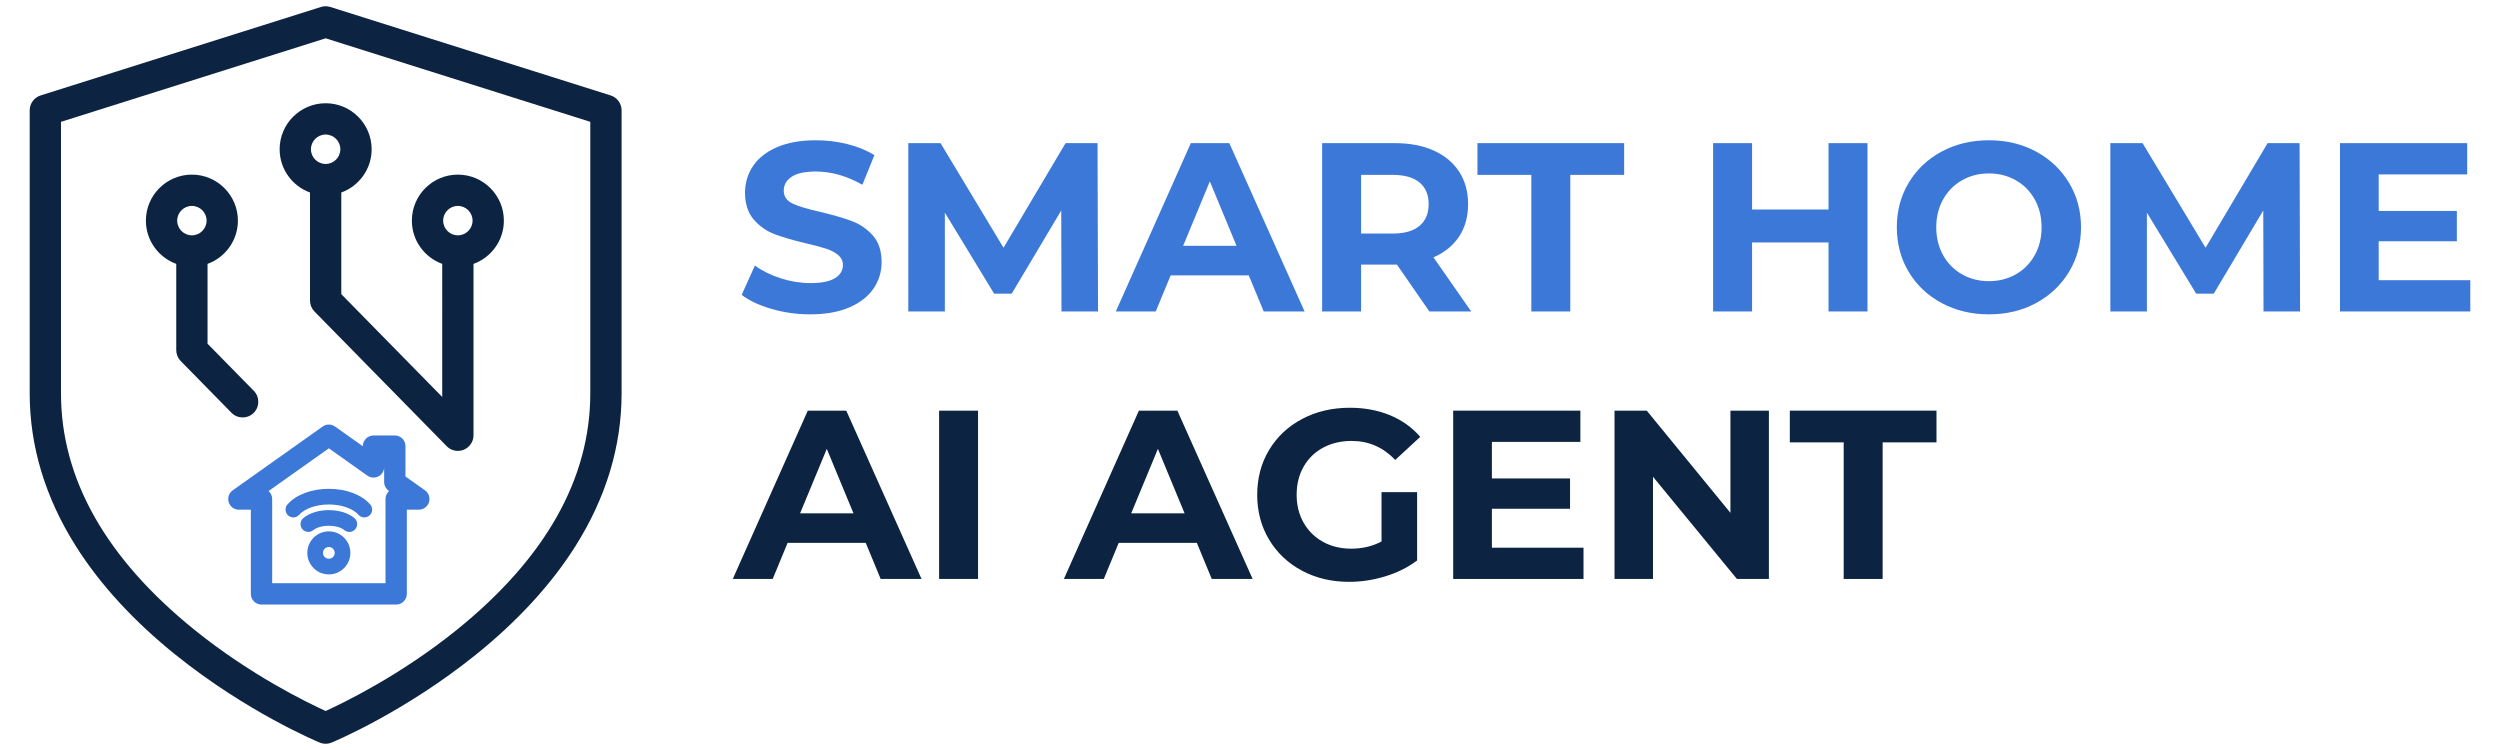 <svg xmlns="http://www.w3.org/2000/svg" xmlns:xlink="http://www.w3.org/1999/xlink" id="&#x421;&#x43B;&#x43E;&#x439;_1" x="0px" y="0px" viewBox="0 0 2000 600" style="enable-background:new 0 0 2000 600;" xml:space="preserve"><style type="text/css">	.st0{fill:#0C2442;}	.st1{fill:#3C78D8;}</style><g>	<g>		<path class="st0" d="M488.519,76.343L264.281,5.58c-2.452-0.774-5.084-0.774-7.537,0   L32.506,76.343c-5.21,1.644-8.753,6.477-8.753,11.941v226.436   c0,42.275,12.439,83.411,36.971,122.267c19.338,30.63,46.194,59.873,79.821,86.92   c56.803,45.688,112.815,69.163,115.171,70.139C257.252,594.682,258.883,595,260.513,595   s3.26-0.318,4.795-0.955c2.357-0.976,58.368-24.451,115.171-70.139   c33.627-27.047,60.483-56.291,79.821-86.92   c24.533-38.855,36.971-79.992,36.971-122.267V88.283   C497.272,82.82,493.729,77.987,488.519,76.343z M472.23,314.719   c0,68.354-35.991,132.042-106.975,189.295   c-44.771,36.111-90.177,58.154-104.743,64.78   c-14.565-6.626-59.971-28.669-104.743-64.78   c-70.984-57.253-106.975-120.942-106.975-189.295V97.462l211.717-66.811L472.23,97.462   V314.719z"></path>		<path class="st0" d="M166.037,274.962v-63.856c14.147-5.135,24.283-18.709,24.283-34.607   c0-20.294-16.51-36.805-36.804-36.805s-36.804,16.51-36.804,36.805   c0,15.899,10.135,29.473,24.283,34.607v68.975c0,3.28,1.287,6.431,3.586,8.772   l40.598,41.357c2.451,2.498,5.692,3.749,8.936,3.749   c3.165,0,6.333-1.193,8.77-3.586c4.934-4.844,5.008-12.771,0.163-17.706   L166.037,274.962z M153.516,164.736c6.485,0,11.762,5.277,11.762,11.763   c0,6.485-5.277,11.762-11.762,11.762c-6.485,0-11.762-5.277-11.762-11.762   C141.754,170.013,147.031,164.736,153.516,164.736z"></path>		<path class="st0" d="M223.709,119.396c0,15.899,10.135,29.473,24.283,34.607v86.428   c0,3.28,1.287,6.431,3.586,8.772l105.779,107.756   c2.401,2.447,5.64,3.749,8.937,3.749c1.594,0,3.202-0.305,4.735-0.931   c4.708-1.924,7.783-6.504,7.783-11.589V211.106   c14.147-5.135,24.283-18.709,24.283-34.607c0-20.294-16.51-36.805-36.803-36.805   s-36.804,16.51-36.804,36.805c0,15.899,10.135,29.473,24.283,34.607V317.558   l-80.737-82.246v-81.309c14.147-5.135,24.283-18.709,24.283-34.607   c0-20.293-16.51-36.804-36.804-36.804S223.709,99.102,223.709,119.396z    M366.291,164.736c6.485,0,11.762,5.277,11.762,11.763   c0,6.485-5.277,11.762-11.762,11.762s-11.762-5.277-11.762-11.762   C354.53,170.013,359.806,164.736,366.291,164.736z M272.274,119.396   c0,6.485-5.277,11.762-11.762,11.762s-11.762-5.277-11.762-11.762   s5.277-11.762,11.762-11.762S272.274,112.911,272.274,119.396z"></path>	</g>	<g>		<path class="st1" d="M617.287,247.154c-9.94-2.886-17.923-6.637-23.949-11.254   l10.58-23.469c5.771,4.232,12.631,7.631,20.583,10.195   c7.95,2.567,15.9,3.847,23.854,3.847c8.849,0,15.39-1.314,19.622-3.944   c4.232-2.627,6.348-6.123,6.348-10.484c0-3.204-1.25-5.867-3.752-7.982   c-2.5-2.115-5.708-3.814-9.619-5.098c-3.913-1.281-9.204-2.693-15.87-4.232   c-10.261-2.434-18.66-4.873-25.2-7.31   c-6.541-2.434-12.153-6.349-16.833-11.735c-4.682-5.386-7.021-12.566-7.021-21.545   c0-7.821,2.116-14.909,6.347-21.257c4.233-6.347,10.611-11.379,19.142-15.1   c8.527-3.719,18.948-5.58,31.26-5.58c8.59,0,16.991,1.029,25.2,3.079   c8.206,2.052,15.389,5.001,21.545,8.848l-9.619,23.661   c-12.44-7.052-24.881-10.58-37.319-10.58c-8.721,0-15.167,1.413-19.333,4.232   c-4.168,2.822-6.252,6.541-6.252,11.157c0,4.618,2.404,8.05,7.214,10.292   c4.809,2.245,12.148,4.457,22.025,6.637c10.259,2.437,18.66,4.874,25.2,7.31   c6.541,2.437,12.15,6.285,16.833,11.542c4.68,5.26,7.022,12.378,7.022,21.352   c0,7.694-2.15,14.716-6.445,21.065c-4.297,6.347-10.742,11.383-19.333,15.1   c-8.593,3.719-19.044,5.579-31.356,5.579   C637.516,251.481,627.225,250.039,617.287,247.154z"></path>		<path class="st1" d="M849.183,249.172l-0.192-80.793l-39.628,66.558h-14.043l-39.436-64.828   v79.063h-29.239V114.517h25.778l50.399,83.678l49.631-83.678h25.584l0.386,134.655   H849.183z"></path>		<path class="st1" d="M999.035,220.318h-62.52l-11.926,28.855H892.656l60.018-134.655h30.779   l60.21,134.655h-32.702L999.035,220.318z M989.224,196.656l-21.354-51.554   l-21.352,51.554H989.224z"></path>		<path class="st1" d="M1143.499,249.172l-25.969-37.512h-1.538h-27.125v37.512h-31.162V114.517   h58.287c11.926,0,22.281,1.99,31.067,5.963   c8.783,3.977,15.549,9.619,20.295,16.928c4.742,7.31,7.116,15.966,7.116,25.97   c0,10.002-2.403,18.629-7.213,25.873c-4.81,7.246-11.638,12.792-20.488,16.639   l30.202,43.282H1143.499z M1135.614,145.968c-4.875-4.04-11.994-6.06-21.354-6.06   h-25.393v46.938h25.393c9.359,0,16.478-2.05,21.354-6.156   c4.871-4.102,7.31-9.873,7.31-17.312   C1142.923,155.812,1140.484,150.008,1135.614,145.968z"></path>		<path class="st1" d="M1225.062,139.908h-43.091v-25.391h117.344v25.391h-43.089v109.264   h-31.163V139.908z"></path>		<path class="st1" d="M1493.989,114.517v134.655h-31.165v-55.208h-61.173v55.208h-31.162   V114.517h31.162v53.093h61.173v-53.093H1493.989z"></path>		<path class="st1" d="M1553.332,242.44c-11.223-6.027-20.006-14.332-26.354-24.912   c-6.347-10.581-9.522-22.474-9.522-35.684c0-13.207,3.175-25.104,9.522-35.684   s15.131-18.883,26.354-24.912c11.22-6.027,23.821-9.042,37.801-9.042   c13.977,0,26.547,3.015,37.705,9.042c11.156,6.029,19.94,14.332,26.353,24.912   c6.412,10.58,9.617,22.477,9.617,35.684c0,13.21-3.206,25.103-9.617,35.684   c-6.414,10.58-15.198,18.885-26.353,24.912   c-11.158,6.029-23.728,9.041-37.705,9.041   C1577.153,251.481,1564.552,248.47,1553.332,242.44z M1612.677,219.453   c6.412-3.655,11.447-8.753,15.102-15.293c3.655-6.541,5.482-13.977,5.482-22.315   c0-8.336-1.828-15.775-5.482-22.315c-3.655-6.541-8.69-11.638-15.102-15.293   c-6.414-3.655-13.595-5.482-21.545-5.482c-7.952,0-15.133,1.827-21.545,5.482   c-6.414,3.655-11.445,8.753-15.102,15.293c-3.655,6.541-5.482,13.979-5.482,22.315   c0,8.338,1.828,15.775,5.482,22.315c3.657,6.541,8.688,11.638,15.102,15.293   c6.412,3.655,13.593,5.482,21.545,5.482   C1599.083,224.935,1606.264,223.108,1612.677,219.453z"></path>		<path class="st1" d="M1810.813,249.172l-0.191-80.793l-39.628,66.558h-14.042l-39.437-64.828   v79.063h-29.239V114.517h25.778l50.399,83.678l49.63-83.678h25.586l0.385,134.655   H1810.813z"></path>		<path class="st1" d="M1976.246,224.165v25.007h-104.262V114.517h101.761v25.006h-70.79   v29.24h62.52v24.238h-62.52v31.163H1976.246z"></path>	</g>	<g>		<path class="st0" d="M692.6,434.311h-62.519L618.155,463.166h-31.934l60.019-134.655h30.778   l60.211,134.655h-32.702L692.6,434.311z M682.789,410.65l-21.352-51.554   l-21.352,51.554H682.789z"></path>		<path class="st0" d="M751.269,328.511h31.164V463.166h-31.164V328.511z"></path>		<path class="st0" d="M957.482,434.311h-62.518l-11.927,28.855h-31.934l60.019-134.655h30.779   l60.211,134.655h-32.703L957.482,434.311z M947.671,410.65l-21.351-51.554   l-21.354,51.554H947.671z"></path>		<path class="st0" d="M1105.219,393.723h28.471v54.631   c-7.31,5.516-15.774,9.747-25.393,12.697   c-9.619,2.949-19.303,4.424-29.048,4.424c-13.979,0-26.546-2.981-37.703-8.945   c-11.158-5.963-19.911-14.235-26.258-24.815   c-6.349-10.58-9.523-22.536-9.523-35.876c0-13.336,3.174-25.296,9.523-35.876   c6.347-10.58,15.163-18.852,26.449-24.815c11.285-5.964,23.98-8.946,38.09-8.946   c11.797,0,22.507,1.99,32.125,5.965c9.619,3.976,17.698,9.746,24.238,17.312   l-20.005,18.468c-9.62-10.129-21.227-15.198-34.819-15.198   c-8.593,0-16.225,1.799-22.892,5.387c-6.67,3.592-11.863,8.657-15.581,15.198   c-3.721,6.541-5.579,14.042-5.579,22.506c0,8.338,1.859,15.775,5.579,22.315   c3.718,6.541,8.878,11.638,15.485,15.293c6.603,3.655,14.139,5.482,22.603,5.482   c8.975,0,17.054-1.924,24.238-5.771V393.723z"></path>		<path class="st0" d="M1266.807,438.159v25.007h-104.263V328.511h101.762v25.006h-70.791   v29.24h62.519v24.238h-62.519v31.163H1266.807z"></path>		<path class="st0" d="M1415.12,328.511V463.166h-25.584l-67.136-81.755v81.755h-30.779   V328.511h25.778l66.944,81.755v-81.755H1415.12z"></path>		<path class="st0" d="M1474.945,353.901h-43.09v-25.391h117.344v25.391h-43.089V463.166   h-31.164V353.901z"></path>	</g>	<g>		<path class="st1" d="M339.978,392.254l-15.592-11.057v-24.287   c0-4.715-3.822-8.537-8.537-8.537h-17.041c-4.715,0-8.537,3.822-8.537,8.537v0.098   l-22.261-15.786c-2.957-2.096-6.919-2.096-9.875,0l-71.967,51.032   c-3.032,2.15-4.325,6.014-3.197,9.555c1.128,3.542,4.419,5.946,8.135,5.946   h9.564v67.355c0,4.715,3.822,8.537,8.537,8.537h107.733   c4.715,0,8.537-3.822,8.537-8.537v-67.355h9.564c3.716,0,7.006-2.404,8.135-5.946   C344.303,398.269,343.01,394.404,339.978,392.254z M308.402,399.219v67.355h-90.659   v-67.355c0-2.541-1.11-4.823-2.872-6.387l48.202-34.179l30.798,21.839   c2.604,1.846,6.019,2.088,8.857,0.62c2.611-1.349,4.329-3.936,4.584-6.83   v11.327c0,2.768,1.342,5.363,3.599,6.964l0.363,0.258   C309.513,394.395,308.402,396.677,308.402,399.219z"></path>		<path class="st1" d="M263.073,425.083c-9.495,0-17.22,7.724-17.22,17.22   c0,9.495,7.724,17.22,17.22,17.22c9.495,0,17.22-7.724,17.22-17.22   C280.292,432.807,272.568,425.083,263.073,425.083z M263.073,447.001   c-2.591,0-4.699-2.108-4.699-4.699c0-2.591,2.108-4.699,4.699-4.699   c2.591,0,4.699,2.108,4.699,4.699C267.771,444.894,265.664,447.001,263.073,447.001z"></path>		<path class="st1" d="M263.073,408.101c-8.17,0-15.621,2.332-20.441,6.398   c-2.643,2.23-2.978,6.179-0.749,8.822c2.229,2.643,6.179,2.978,8.822,0.749   c1.886-1.591,6.257-3.448,12.369-3.448c6.113,0,10.481,1.857,12.366,3.447   c1.175,0.992,2.608,1.476,4.034,1.476c1.781,0,3.549-0.756,4.788-2.223   c2.23-2.642,1.895-6.592-0.747-8.822   C278.695,410.433,271.244,408.101,263.073,408.101z"></path>		<path class="st1" d="M263.073,391.063c-13.868,0-26.238,4.665-33.09,12.481   c-2.279,2.6-2.02,6.556,0.58,8.835c2.6,2.28,6.557,2.02,8.835-0.58   c4.374-4.99,13.667-8.215,23.675-8.215c10.007,0,19.299,3.225,23.675,8.215   c1.238,1.412,2.969,2.133,4.71,2.133c1.465,0,2.937-0.511,4.125-1.553   c2.6-2.28,2.859-6.235,0.58-8.835   C289.31,395.728,276.94,391.063,263.073,391.063z"></path>	</g></g></svg>